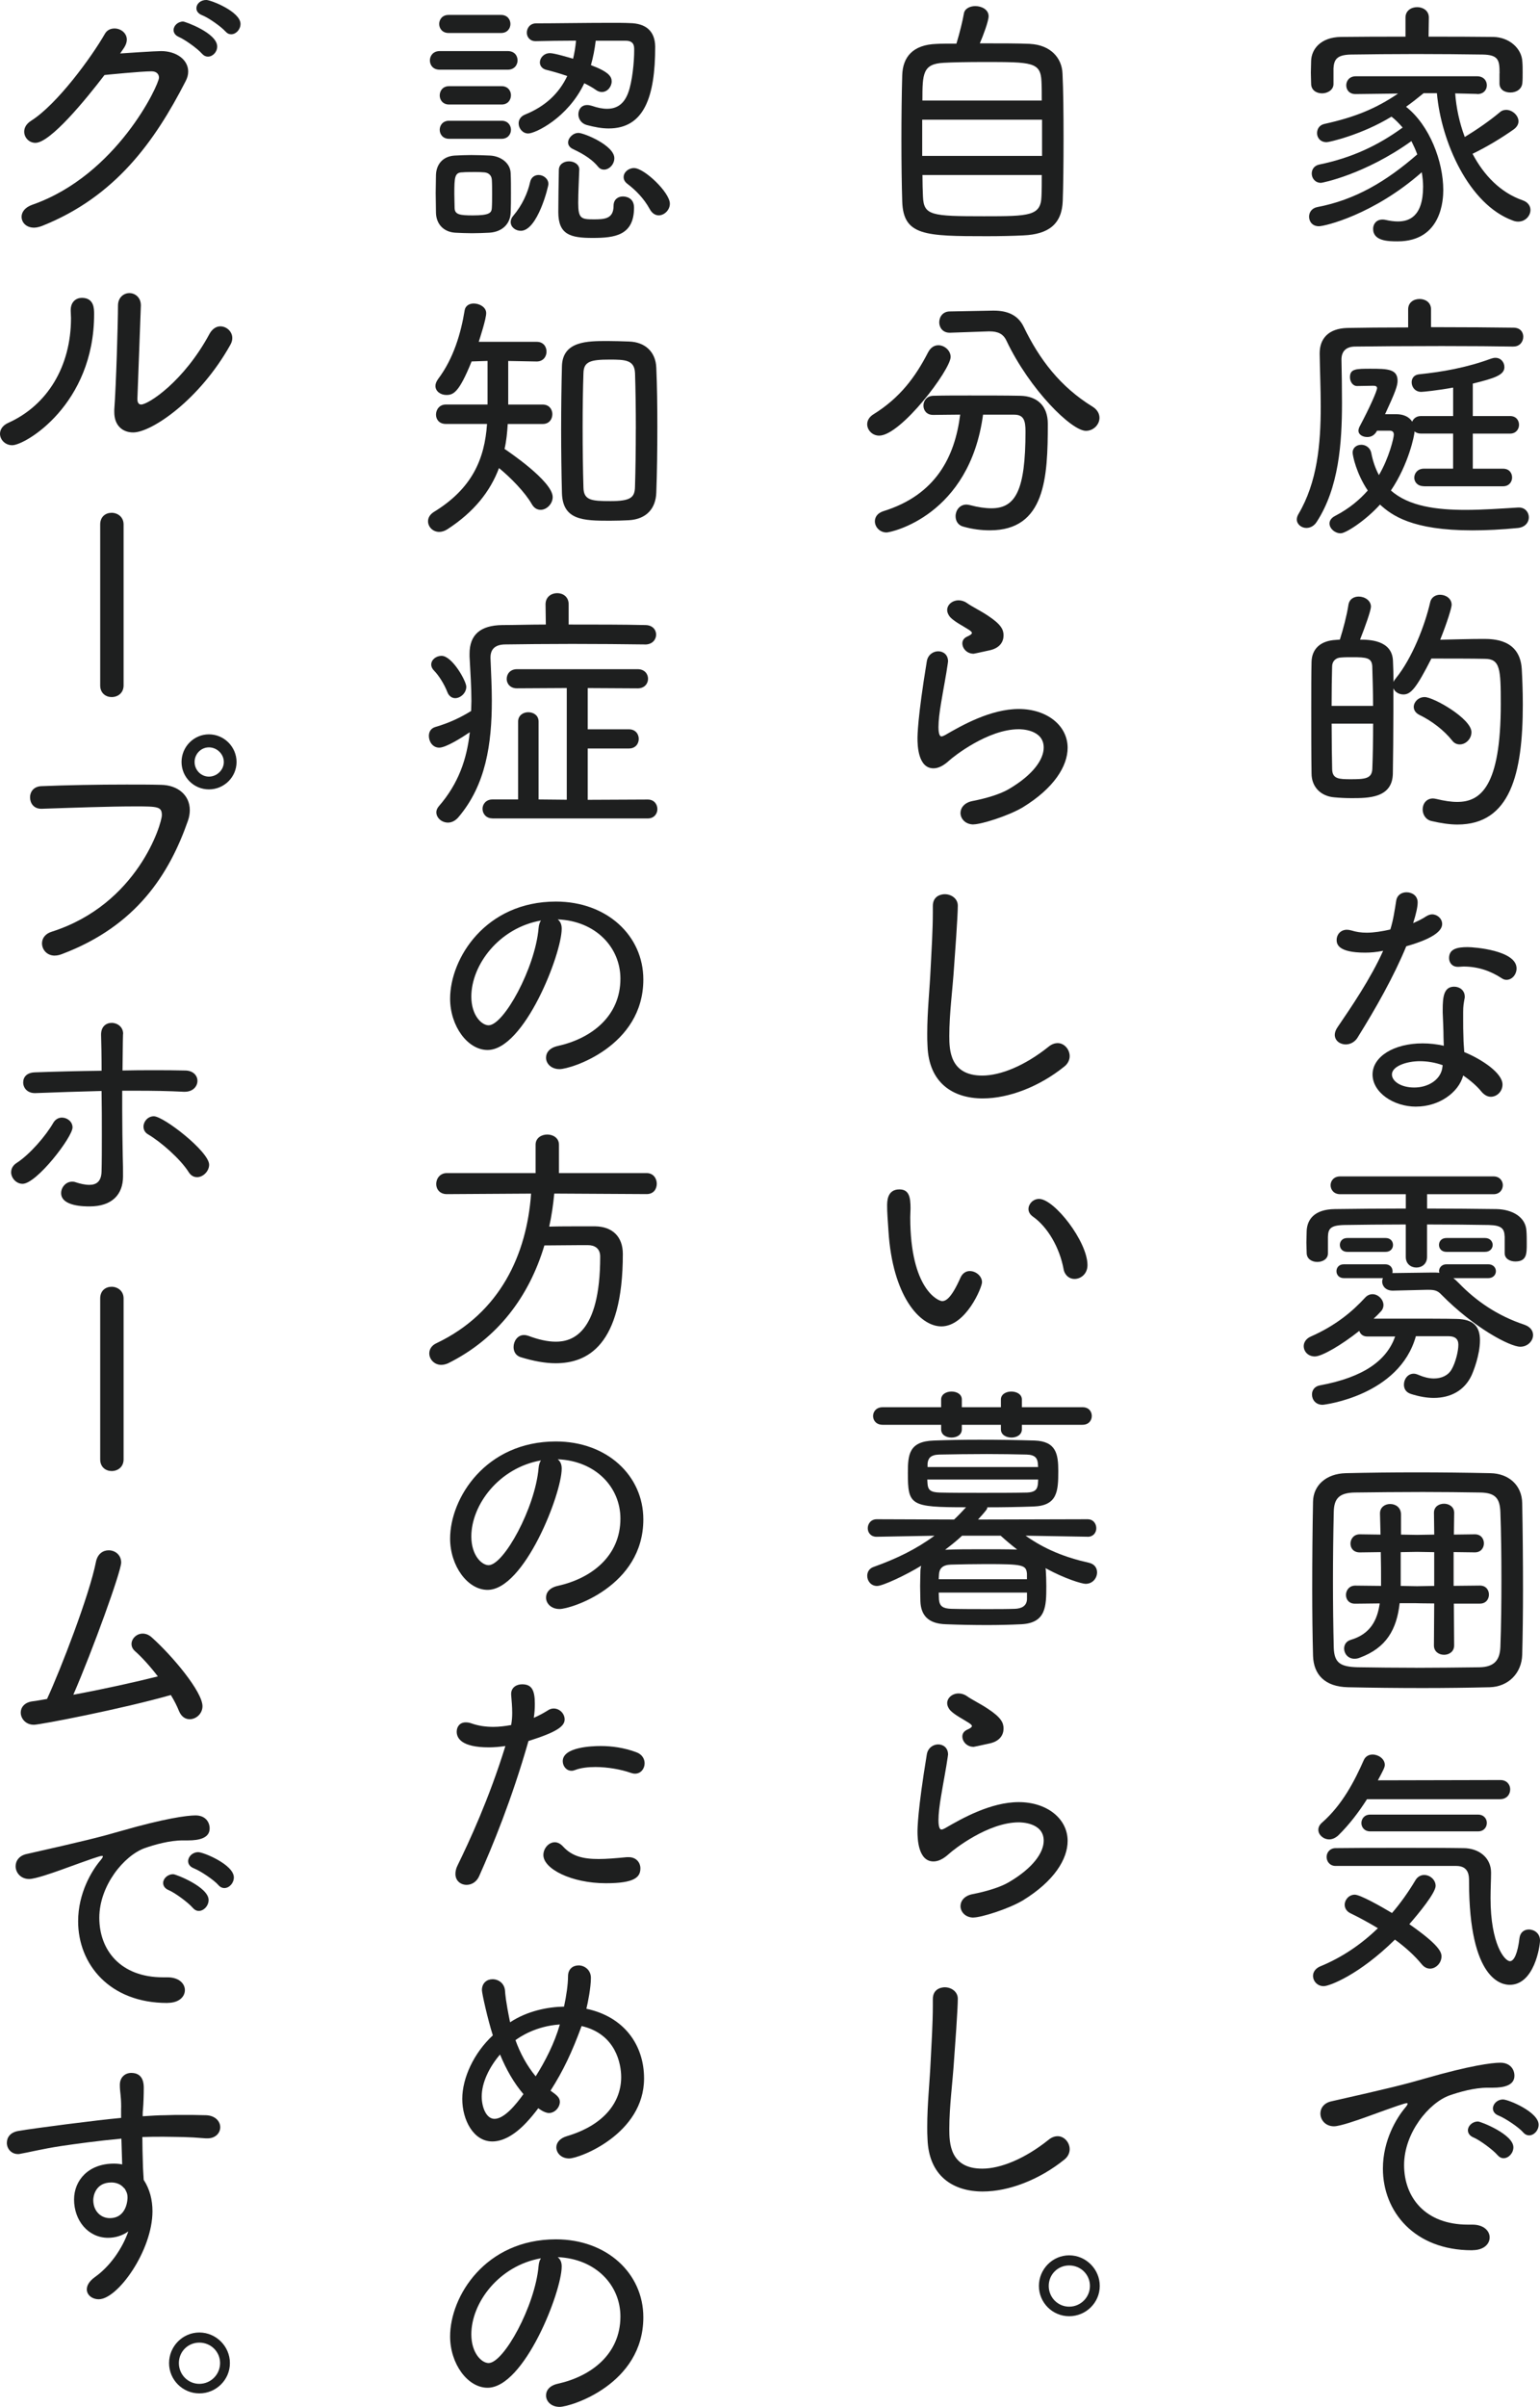 <?xml version="1.0" encoding="UTF-8"?><svg id="_レイヤー_2" xmlns="http://www.w3.org/2000/svg" width="134.9mm" height="210.71mm" viewBox="0 0 382.41 597.3"><defs><style>.cls-1{fill:#1e1f1f;}</style></defs><g id="_レイヤー_1-2"><path class="cls-1" d="m366.76,23.3l-5.41-.13c.26,3.56,1.06,7.33,2.38,10.82,3.04-1.85,6.2-4.03,8.78-6.2.46-.4.99-.53,1.52-.53,1.52,0,3.04,1.39,3.04,2.84,0,.73-.4,1.45-1.25,2.05-3.1,2.18-6.73,4.36-10.16,6.01,2.77,5.28,6.93,9.64,12.47,11.55,1.32.46,1.91,1.45,1.91,2.38,0,1.45-1.25,2.9-3.04,2.9-.4,0-.86-.07-1.32-.26-10.96-3.96-17.82-19.6-18.87-31.61h-3.3c-1.52,1.25-2.97,2.38-4.36,3.37,5.87,4.62,9.24,13.6,9.24,20.66,0,2.11-.26,12.74-11.35,12.74-2.31,0-6.07-.07-6.07-3.1,0-1.19.79-2.31,2.31-2.31.2,0,.46,0,.73.07,1.12.26,2.18.4,3.1.4,2.64,0,6.27-1.06,6.27-8.65,0-1.12-.13-2.38-.33-3.56-12.01,10.56-24.09,13.4-25.54,13.4-1.65,0-2.44-1.19-2.44-2.38,0-1.06.66-2.11,2.05-2.38,9.37-1.78,17.09-6.34,24.81-13.07-.4-1.12-.92-2.24-1.45-3.3-11.61,8.31-22.17,10.36-22.44,10.36-1.52,0-2.31-1.19-2.31-2.31,0-.99.59-1.98,1.91-2.24,7.99-1.65,14.52-4.69,20.66-9.17-.86-.99-1.72-1.91-2.77-2.71-7.33,4.49-15.44,6.34-16.1,6.34-1.58,0-2.38-1.12-2.38-2.24,0-1.06.59-2.05,1.91-2.31,7.46-1.65,12.67-3.76,18.21-7.52l-10.49.13h-.07c-1.58,0-2.31-1.06-2.31-2.18s.79-2.24,2.38-2.24h30.09c1.65,0,2.44,1.12,2.44,2.24s-.79,2.18-2.38,2.18h-.07Zm5.61-5.08c0-3.23-.2-4.62-4.22-4.69-4.82-.07-10.69-.13-16.56-.13s-11.55.07-16.1.13c-3.5.07-4.22,1.19-4.36,3.43v3.89c0,1.45-1.45,2.31-2.84,2.31s-2.71-.79-2.71-2.38c0-.79-.07-1.72-.07-2.71s.07-1.98.07-2.97c.07-2.84,2.31-5.87,7.39-5.94,5.21-.07,10.62-.07,16.04-.07v-4.75c0-1.72,1.45-2.57,2.9-2.57s2.9.86,2.9,2.57l-.07,4.75c5.48,0,10.82,0,16.1.07,3.83.07,7.06,2.77,7.19,6.2.07.79.07,1.72.07,2.64s0,1.85-.07,2.57c-.13,1.58-1.52,2.38-2.97,2.38s-2.71-.73-2.71-2.24v-2.51Z"/><path class="cls-1" d="m375.74,86c-3.63-.07-10.49-.13-17.69-.13-8.65,0-17.75.07-21.71.13-2.11.07-3.23,1.19-3.23,3.23.07,3.3.13,6.93.13,10.76,0,10.03-.79,21.05-6.27,29.5-.66,1.06-1.65,1.52-2.57,1.52-1.25,0-2.38-.92-2.38-2.11,0-.4.13-.86.4-1.32,4.69-7.92,5.54-17.36,5.54-26.73,0-4.42-.2-8.78-.26-13v-.2c0-3.56,2.11-6.14,6.86-6.27,3.37-.07,8.98-.13,15.11-.13v-4.49c0-1.72,1.39-2.57,2.84-2.57s2.84.86,2.84,2.57v4.42c8.12,0,16.24.07,20.46.13,1.72,0,2.44,1.12,2.44,2.24,0,1.25-.86,2.44-2.44,2.44h-.07Zm-22.17,34.65c-1.58,0-2.38-1.06-2.38-2.11,0-1.12.86-2.24,2.38-2.24h7.26v-8.71h-7.99c-.66,0-1.19-.2-1.58-.53,0,.86-1.45,8.12-5.87,14.65,4.42,3.96,11.42,4.82,18.54,4.82,4.29,0,8.78-.33,13.07-.59h.2c1.52,0,2.44,1.19,2.44,2.44,0,1.19-.86,2.44-2.71,2.64-4.03.4-7.85.59-11.35.59-14.98,0-20-3.76-22.9-6.4-3.5,3.89-8.45,7.13-9.77,7.13-1.45,0-2.77-1.19-2.77-2.44,0-.66.4-1.39,1.45-1.91,3.43-1.78,6.01-3.96,8.05-6.27-2.84-4.22-3.76-8.65-3.76-9.44,0-.99.79-1.91,2.18-1.91,1.06,0,2.18.73,2.44,1.98.4,2.11,1.06,3.96,1.91,5.54,2.51-4.22,3.7-9.24,3.7-10.03s-.46-.99-1.12-.99h-3.04c-.66,1.25-1.58,1.58-2.44,1.58-1.12,0-2.18-.59-2.18-1.58,0-.26.07-.53.2-.86,2.71-5.08,4.42-9.04,4.42-9.7,0-.46-.4-.59-.99-.59-.46,0-3.56.07-3.96.07-1.12,0-1.78-1.12-1.78-2.18,0-2.11,1.52-2.11,5.15-2.11,4.16,0,6.67.07,6.67,2.97,0,1.25-.53,2.77-3.1,8.31h2.77c1.72,0,3.17.59,3.96,1.85.33-.79,1.06-1.39,2.18-1.39h7.99v-7.06c-4.03.73-7.46,1.06-7.92,1.06-1.52,0-2.38-1.19-2.38-2.38,0-.99.59-1.85,1.85-1.98,5.74-.59,11.81-1.65,17.88-3.89.4-.13.73-.2,1.06-.2,1.39,0,2.24,1.12,2.24,2.31,0,1.98-2.51,2.77-7.85,4.09v8.05h9.24c1.52,0,2.24,1.06,2.24,2.18,0,1.06-.73,2.18-2.24,2.18h-9.24v8.71h7.52c1.52,0,2.24,1.06,2.24,2.18,0,1.06-.73,2.18-2.24,2.18h-19.67Z"/><path class="cls-1" d="m332.71,158.73c.86-2.71,1.72-6.01,2.11-8.51.2-1.58,1.39-2.18,2.57-2.18,1.52,0,3.04.99,3.04,2.51,0,.92-1.45,5.02-2.71,8.18,2.05,0,8.05,0,8.18,5.35.07,1.58.13,3.3.13,5.15.13-.33.33-.59.59-.92,4.03-4.95,7.19-13.07,8.51-18.81.26-1.32,1.39-1.91,2.44-1.91,1.45,0,2.9.92,2.9,2.51,0,.66-1.06,4.22-2.84,8.65,3.04-.07,7.52-.2,10.62-.2,2.51,0,9.17,0,9.63,7.46.13,2.31.26,5.41.26,8.84,0,17.16-3.1,29.76-16.23,29.76-1.98,0-4.09-.33-6.4-.86-1.52-.33-2.24-1.65-2.24-2.9,0-1.39.92-2.71,2.57-2.71.26,0,.53.07.86.13,1.91.46,3.63.73,5.15.73,5.74,0,10.82-3.7,10.82-24.29,0-8.65-.13-11.22-3.96-11.22-2.97-.07-9.44-.07-13.27-.07-3.7,7.26-5.08,8.91-6.93,8.91-1.12,0-2.11-.59-2.51-1.52v5.94c0,5.48-.07,11.02-.13,15.24-.13,6.07-6.07,6.07-10.3,6.07-1.45,0-2.84-.07-4.22-.2-3.3-.26-5.67-2.51-5.67-5.94-.07-4.62-.07-10.69-.07-16.43,0-4.22,0-8.18.07-11.22.07-3.17,2.11-5.28,6.07-5.48l.92-.07Zm8.25,16.43c0-3.63-.13-7.13-.2-9.83-.13-2.11-1.45-2.24-4.95-2.24-.99,0-1.98,0-2.71.07-1.39,0-2.31.92-2.31,2.24-.07,2.44-.13,6.01-.13,9.77h10.29Zm-10.29,4.42c0,4.29.07,8.45.13,11.35.07,2.38,1.72,2.44,4.62,2.44,3.5,0,5.21-.13,5.35-2.51.13-3.17.2-7.19.2-11.29h-10.29Zm29.9,4.16c-1.98-2.51-5.08-4.88-8.12-6.34-.92-.46-1.39-1.19-1.39-1.98,0-1.19,1.12-2.44,2.71-2.44,2.18,0,11.62,5.35,11.62,8.71,0,1.65-1.39,3.04-2.9,3.04-.66,0-1.39-.26-1.91-.99Z"/><path class="cls-1" d="m337.13,257.46c-.73,1.19-1.91,1.72-2.97,1.72-1.39,0-2.71-.92-2.71-2.38,0-.53.2-1.19.66-1.85,3.37-4.95,8.25-12.08,11.35-19.01-1.58.33-3.04.46-4.49.46-6.8,0-7.06-2.18-7.06-3.17,0-1.25.92-2.51,2.57-2.51.33,0,.73.07,1.19.2,1.06.33,2.31.53,3.7.53,1.78,0,3.83-.33,5.87-.79.73-2.31,1.06-4.62,1.45-7.06.2-1.52,1.39-2.18,2.57-2.18,1.39,0,2.77.86,2.77,2.51,0,1.12-.4,2.9-1.12,5.15,1.19-.53,2.31-1.06,3.17-1.65.53-.33,1.06-.53,1.52-.53,1.32,0,2.51,1.06,2.51,2.38,0,1.19-.99,3.3-8.91,5.54-3.1,7.52-7.59,15.44-12.08,22.64Zm14.52,17.16c-5.68,0-10.82-3.56-10.82-7.98s5.28-7.72,12.41-7.72c1.78,0,3.56.2,5.28.59,0-.59-.07-1.32-.07-2.05,0-1.98-.13-4.22-.2-6.2v-.73c0-3.1.26-5.68,2.84-5.68,1.32,0,2.64.86,2.64,2.51,0,.13,0,.33-.07.53-.2,1.12-.33,1.78-.33,3.23v1.78c0,1.45,0,3.1.07,4.62,0,1.06.13,2.31.2,3.56,4.36,1.78,9.5,5.21,9.5,8.05,0,1.72-1.39,3.04-2.9,3.04-.79,0-1.58-.4-2.31-1.25-1.12-1.39-2.71-2.77-4.55-4.03-1.19,4.36-6.14,7.72-11.68,7.72Zm.92-11.28c-3.3,0-6.93,1.25-6.93,3.3,0,1.65,2.18,3.23,5.54,3.23s6.33-1.78,6.93-4.62l.13-.92c-1.85-.66-3.76-.99-5.68-.99Zm20.33-20.59c-2.84-1.85-5.94-2.9-9.5-2.9-.4,0-.79.07-1.19.07h-.2c-1.45,0-2.18-1.06-2.18-2.18,0-2.31,2.11-2.71,4.62-2.71,1.58,0,12.14.79,12.14,5.28,0,1.52-1.12,2.84-2.51,2.84-.4,0-.79-.13-1.19-.4Z"/><path class="cls-1" d="m351.59,331.58c-4.09,14.72-22.7,17.03-23.16,17.03-1.72,0-2.64-1.25-2.64-2.57,0-.99.59-1.98,1.91-2.24,11.15-2.05,16.7-6.34,18.74-12.14h-6.93c-1.06,0-1.72-.59-1.98-1.39-4.49,3.56-9.3,6.34-11.02,6.34s-2.77-1.25-2.77-2.57c0-.86.53-1.85,1.78-2.38,6.27-2.77,10.36-6.27,13.46-9.64.53-.59,1.19-.86,1.85-.86,1.39,0,2.71,1.32,2.71,2.71,0,.53-.2,1.12-.66,1.58-.53.59-1.12,1.19-1.78,1.78h5.94c5.68,0,12.54,0,14.65.07,4.09.07,5.81,1.78,5.81,5.28,0,3.7-1.65,7.79-2.11,8.78-1.72,3.63-5.08,5.54-9.37,5.54-1.72,0-3.63-.33-5.68-.99-1.25-.4-1.72-1.32-1.72-2.31,0-1.32.92-2.71,2.44-2.71.4,0,.79.13,1.25.33,1.25.53,2.51.86,3.76.86,1.85,0,3.56-.73,4.42-2.31.92-1.58,1.65-4.42,1.65-6.07,0-1.45-.86-2.11-2.44-2.11h-8.12Zm22.04-24.75c-.07-1.91-.73-2.77-3.96-2.84-4.09-.07-9.64-.13-15.31-.13v8.05c0,1.78-1.32,2.64-2.64,2.64s-2.64-.86-2.64-2.64v-8.05c-5.81,0-11.42.07-15.24.13-3.56.07-4.03.99-4.09,2.97v4.09c0,1.39-1.32,2.11-2.64,2.11s-2.64-.73-2.64-2.24c0-.79-.07-1.65-.07-2.57s.07-1.91.07-2.9c.13-2.84,1.91-5.35,7-5.41,5.21-.07,11.35-.13,17.62-.13v-3.56h-16.3c-1.58,0-2.38-1.12-2.38-2.24,0-1.06.79-2.18,2.38-2.18h38.08c1.52,0,2.31,1.12,2.31,2.18,0,1.12-.79,2.24-2.31,2.24h-16.5v3.56c6.07,0,12.08.07,17.22.13,3.76.07,7.33,1.85,7.46,5.54.07.86.07,1.98.07,3.1,0,2.44,0,4.36-2.84,4.36-1.32,0-2.64-.66-2.64-2.05v-4.16Zm-12.74,10.36c.46.33.92.79,1.39,1.25,4.22,4.36,9.5,8.05,16.23,10.29,1.52.53,2.18,1.52,2.18,2.57,0,1.45-1.32,2.9-3.17,2.9-2.57,0-11.48-4.69-19.6-12.93-.86-.92-1.58-1.19-3.1-1.19h-.59l-8.31.2h-.13c-1.65,0-2.57-1.12-2.57-2.24,0-.26.07-.59.2-.86h-9.7c-1.25,0-1.85-.86-1.85-1.72s.59-1.72,1.85-1.72h10.23c1.25,0,1.85.86,1.85,1.72,0,.13,0,.33-.07.46h.13l9.77-.13c.66,0,1.25,0,1.78.07,0-.13-.07-.26-.07-.4,0-.86.66-1.72,1.85-1.72h10.36c1.25,0,1.91.86,1.91,1.72s-.66,1.72-1.91,1.72h-8.65Zm-26.33-6.53c-1.25,0-1.85-.86-1.85-1.72s.59-1.72,1.85-1.72h9.5c1.25,0,1.85.86,1.85,1.72s-.59,1.72-1.85,1.72h-9.5Zm24.62,0c-1.25,0-1.85-.86-1.85-1.72s.59-1.72,1.85-1.72h9.57c1.25,0,1.91.86,1.91,1.72s-.66,1.72-1.91,1.72h-9.57Z"/><path class="cls-1" d="m369.93,418.7c-5.41.13-11.02.2-16.63.2-6.27,0-12.6-.07-18.61-.2-5.67-.13-8.51-3.1-8.64-7.85-.13-4.88-.2-10.56-.2-16.43,0-7.46.07-15.18.2-21.78.07-4.03,3.23-6.93,8.12-7.06,5.67-.13,11.61-.2,17.62-.2s12.14.07,18.28.2c4.49.07,7.85,2.9,7.92,7.46.13,6.73.2,14.25.2,21.51,0,5.68-.07,11.22-.2,16.1-.13,4.55-3.43,7.92-8.05,8.05Zm-18.28-4.82c5.08,0,10.36-.07,15.71-.13,3.83-.07,5.08-1.91,5.21-5.02.2-5.28.26-11.09.26-16.83s-.07-11.55-.26-16.7c-.13-3.37-1.25-4.75-4.95-4.82-4.49-.07-9.44-.13-14.32-.13-5.94,0-11.88.07-16.89.13-3.96.07-5.15,1.58-5.21,4.82-.13,5.35-.2,11.29-.2,17.16s.07,11.55.2,16.56c.13,3.76,1.65,4.69,5.87,4.82,4.55.07,9.44.13,14.58.13Zm9.37-15.9l.07,10.36c0,1.52-1.25,2.31-2.51,2.31s-2.51-.79-2.51-2.31l.07-10.43c-2.31,0-4.82-.07-4.82-.07h-3.76c-.73,6.53-3.3,11.09-9.9,13.53-.46.2-.92.26-1.32.26-1.65,0-2.57-1.32-2.57-2.51,0-.99.53-1.85,1.65-2.18,4.88-1.45,6.6-4.88,7.19-9.04l-6.07.07h-.07c-1.52,0-2.24-1.06-2.24-2.18s.79-2.31,2.31-2.31l6.4.07v-2.31c0-.73,0-3.3-.07-6.07l-5.21.07c-1.58,0-2.31-1.06-2.31-2.18s.79-2.31,2.31-2.31l5.15.07c-.07-2.44-.13-4.55-.13-5.15v-.13c0-1.52,1.25-2.31,2.51-2.31,1.32,0,2.64.79,2.71,2.51v5.08l3.96.07,4.29-.07-.07-5.35v-.07c0-1.52,1.25-2.24,2.51-2.24s2.51.79,2.51,2.24v.07l-.07,5.35,5.21-.07c1.52,0,2.24,1.12,2.24,2.24s-.73,2.24-2.24,2.24l-5.28-.07v8.38l6.53-.07c1.52,0,2.24,1.12,2.24,2.24s-.73,2.24-2.24,2.24h-6.47Zm-4.88-12.8l-4.29-.07-4.03.07v8.38l4.03.07,4.29-.07v-8.38Z"/><path class="cls-1" d="m328.69,492.88c-1.58,0-2.64-1.25-2.64-2.57,0-.86.53-1.78,1.72-2.31,5.48-2.24,10.23-5.48,14.39-9.5-2.31-1.39-4.62-2.64-6.8-3.7-.99-.46-1.45-1.32-1.45-2.11,0-1.25,1.06-2.51,2.51-2.51,1.32,0,6.4,2.84,9.24,4.55,2.11-2.44,4.03-5.15,5.81-8.12.53-.92,1.39-1.32,2.18-1.32,1.45,0,2.84,1.19,2.84,2.71,0,1.72-4.16,6.8-6.53,9.5,7.39,5.15,7.99,6.93,7.99,7.99,0,1.65-1.39,3.04-2.84,3.04-.73,0-1.45-.33-2.05-1.06-1.72-2.11-4.03-4.22-6.67-6.14-8.84,8.71-16.24,11.55-17.69,11.55Zm10.76-46.39c-1.98,3.1-4.36,6.27-7.13,8.98-.73.66-1.52.99-2.24.99-1.45,0-2.71-1.12-2.71-2.38,0-.59.26-1.25.99-1.85,4.95-4.36,7.99-10.23,10.29-15.44.4-.92,1.25-1.39,2.18-1.39,1.45,0,3.04,1.06,3.04,2.57,0,.59-.33,1.25-1.72,3.83l30.42-.07c1.65,0,2.44,1.19,2.44,2.31,0,1.25-.86,2.44-2.51,2.44h-33.06Zm-7.79,16.56c-1.45,0-2.24-1.12-2.24-2.24,0-1.06.79-2.18,2.24-2.18,5.28-.07,10.82-.07,16.3-.07s10.76,0,15.44.07c3.76,0,6.86,2.31,6.86,6.07,0,1.72-.13,3.89-.13,6.34,0,11.42,3.5,15.64,4.82,15.64.99,0,1.91-1.85,2.38-5.81.2-1.39,1.19-2.05,2.31-2.05,1.39,0,2.77.99,2.77,2.71,0,1.52-1.45,11.02-7.52,11.02-1.78,0-10.1-.92-10.1-25.67,0-1.32,0-3.83-3.17-3.83h-29.96Zm8.58-8.58c-1.45,0-2.18-1.06-2.18-2.05,0-1.06.73-2.11,2.18-2.11h26.79c1.45,0,2.18,1.06,2.18,2.05,0,1.06-.73,2.11-2.18,2.11h-26.79Z"/><path class="cls-1" d="m365.64,558.42h-.13c-14.32,0-22.11-9.63-22.11-20.26,0-7.06,3.43-12.6,5.48-15.05.46-.53.66-.86.66-1.06,0-.07-.07-.13-.2-.13-.53,0-2.24.59-10.43,3.56-1.65.59-6.14,2.18-7.66,2.18-2.11,0-3.37-1.58-3.37-3.17,0-1.32.86-2.64,2.77-3.04,14.32-3.23,18.28-4.22,23.3-5.68,11.02-3.17,16.5-3.89,18.61-3.89,2.44,0,3.5,1.65,3.5,3.23,0,2.38-2.57,2.97-5.35,2.97h-1.32c-3.3,0-7,1.06-9.44,1.91-5.15,1.85-11.29,9.31-11.29,17.29s5.21,14.78,15.84,14.78h1.12c2.84,0,4.29,1.58,4.29,3.17s-1.39,3.17-4.29,3.17Zm6.2-23.63c-1.06-1.25-4.36-3.7-5.94-4.36-.99-.4-1.39-1.12-1.39-1.78,0-1.06,1.06-2.18,2.51-2.18.66,0,8.78,3.17,8.78,6.4,0,1.45-1.19,2.71-2.44,2.71-.53,0-1.06-.26-1.52-.79Zm6.4-5.61c-1.06-1.25-4.42-3.5-6.07-4.16-1.06-.4-1.45-1.12-1.45-1.78,0-1.12,1.06-2.24,2.51-2.24,1.32,0,8.84,3.1,8.84,6.27,0,1.39-1.12,2.64-2.38,2.64-.46,0-.99-.2-1.45-.73Z"/><path class="cls-1" d="m255.79,10.89c5.02.26,7.92,3.43,8.05,7.39.2,3.96.26,10.03.26,16.04s-.07,11.88-.2,15.51c-.2,5.81-3.56,8.31-9.77,8.58-2.57.13-5.81.2-9.04.2-15.44,0-20.79-.13-21.05-8.65-.13-4.03-.2-9.64-.2-15.31s.07-11.55.2-15.97c.13-4.55,2.64-7.59,8.51-7.79,1.19-.07,2.9-.07,4.95-.07.79-2.57,1.58-5.81,1.85-7.46.2-1.25,1.52-1.85,2.84-1.85,1.58,0,3.3.86,3.3,2.51,0,1.19-1.32,4.75-2.18,6.73,4.82,0,9.77,0,12.47.13Zm2.97,18.81h-29.76v8.98h29.76v-8.98Zm-.07-4.75c0-1.78,0-3.37-.07-4.69-.2-4.88-2.31-4.88-14.32-4.88-3.96,0-7.85.07-9.97.2-5.21.26-5.28,2.71-5.28,9.37h29.63Zm-29.63,18.48c0,2.11.07,3.89.13,5.35.2,4.69,2.05,4.88,15.18,4.88,11.29,0,14.12-.07,14.25-5.02.07-1.45.07-3.23.07-5.21h-29.63Z"/><path class="cls-1" d="m215.34,105.27c0-.86.46-1.78,1.52-2.44,6.6-4.09,10.43-9.24,13.59-15.38.66-1.25,1.58-1.78,2.57-1.78,1.52,0,3.04,1.32,3.04,2.9,0,3.17-12.34,19.53-17.75,19.53-1.72,0-2.97-1.39-2.97-2.84Zm28.77-2.38c-3.37,25.08-22.83,29.24-23.96,29.24-1.72,0-2.9-1.39-2.9-2.77,0-1.06.66-2.05,2.11-2.51,13-4.03,17.75-13.46,19.07-23.96-2.44,0-4.62.07-6.67.07h-.07c-1.58,0-2.38-1.12-2.38-2.31s.79-2.38,2.44-2.44c2.77-.07,5.81-.07,8.97-.07,4.36,0,8.84,0,12.61.07,4.29.07,6.86,2.57,6.86,6.93,0,13.33-.59,26.46-14.39,26.46-2.05,0-4.29-.26-6.6-.92-1.32-.33-1.91-1.45-1.91-2.57,0-1.45.99-2.9,2.71-2.9.26,0,.53.07.86.13,1.98.53,3.76.79,5.34.79,6.01,0,8.45-4.49,8.45-19.07,0-2.77-.46-4.16-2.84-4.16h-7.72Zm-8.18-20.33h-.13c-1.72,0-2.57-1.32-2.57-2.57,0-1.32.86-2.71,2.64-2.71l10.62-.2h.33c3.17,0,5.94.99,7.39,4.03,3.89,8.05,9.04,14.85,17.09,19.8,1.19.73,1.72,1.78,1.72,2.77,0,1.65-1.45,3.23-3.37,3.23-3.56,0-13.92-10.16-19.73-22.37-.79-1.72-2.18-2.31-4.16-2.31h-.33l-9.5.33Z"/><path class="cls-1" d="m241.74,204.59c-2.05,0-3.23-1.45-3.23-2.84,0-1.25.92-2.57,2.97-2.97,3.43-.66,6.93-1.72,9.04-2.97,6.07-3.56,8.65-7.39,8.65-10.3,0-4.55-5.74-4.55-6.2-4.55-7.66,0-16.23,6.8-17.29,7.79-1.52,1.39-2.77,1.91-3.89,1.91-3.83,0-3.96-5.74-3.96-7.39,0-.59,0-5.15,2.31-19.14.26-1.65,1.58-2.51,2.84-2.51s2.44.86,2.44,2.51c0,.13-.07.33-.07.53-.4,2.84-1.12,6.47-1.65,9.7-.4,2.31-.66,4.49-.66,6.07,0,.73.07,2.31.73,2.31.26,0,.53-.13.92-.33,4.09-2.38,11.29-6.47,18.28-6.47s12.14,4.09,12.14,9.63c0,4.49-3.3,9.97-11.15,14.78-3.7,2.18-10.36,4.22-12.21,4.22Zm0-42.37c-1.65,0-2.77-1.32-2.77-2.57,0-.66.33-1.25,1.12-1.65.79-.33,1.25-.66,1.25-.92s-.26-.46-.73-.79c-1.32-.86-3.56-1.98-4.62-3.1-.53-.59-.79-1.25-.79-1.78,0-1.39,1.32-2.44,2.84-2.44.66,0,1.39.2,2.05.66,1.19.86,3.37,1.91,5.15,3.1,3.43,2.24,3.96,3.56,3.96,4.95,0,1.52-.86,3.23-3.76,3.76q-3.56.79-3.7.79Z"/><path class="cls-1" d="m244.05,272.58c-7.46,0-13.4-3.89-13.73-13-.07-1.06-.07-2.05-.07-3.04,0-5.61.59-10.62.86-16.56.2-3.83.53-9.37.53-13.46v-1.58c-.07-3.04,2.77-3.04,2.97-3.04,1.58,0,3.23,1.06,3.23,2.84,0,2.57-.73,12.54-.92,15.05-.4,6.2-1.19,11.62-1.19,17.29,0,3.43.13,9.83,8.18,9.83,4.55,0,10.56-2.44,16.43-7.13.79-.66,1.58-.92,2.31-.92,1.65,0,2.97,1.58,2.97,3.23,0,.86-.4,1.85-1.32,2.57-6.14,4.95-13.73,7.92-20.26,7.92Z"/><path class="cls-1" d="m220.62,305.45c-.2-3.17-.33-4.49-.33-6.2,0-1.12,0-4.09,3.04-4.09,2.38,0,2.77,1.85,2.77,4.69,0,.79-.07,1.39-.07,2.24,0,17.88,7,20.79,7.92,20.79.86,0,2.24-.59,4.55-5.81.53-1.19,1.45-1.65,2.31-1.65,1.52,0,3.04,1.25,3.04,2.77,0,1.32-4.03,10.96-10.1,10.96-5.41,0-12.14-7.66-13.13-23.69Zm43.49,9.5c-.99-5.35-3.96-10.49-7.66-13.07-.73-.53-1.06-1.19-1.06-1.85,0-1.25,1.12-2.51,2.64-2.51,3.76,0,12.01,10.56,12.01,16.43,0,2.18-1.65,3.43-3.23,3.43-1.19,0-2.38-.79-2.71-2.44Z"/><path class="cls-1" d="m270.05,381.35l-15.38-.26c4.75,3.37,9.83,5.41,15.77,6.73,1.39.33,1.98,1.32,1.98,2.38,0,1.39-1.06,2.84-2.84,2.84-.92,0-5.15-1.25-9.96-3.89,0,.13.07.33.07.53.07.99.13,2.44.13,3.89,0,5.08-.07,9.17-6.2,9.5-2.77.13-5.61.2-8.45.2-3.56,0-7.06-.07-10.29-.2-4.55-.13-6.2-2.38-6.33-5.68,0-1.06-.07-2.44-.07-3.76s.07-2.64.07-3.56c0-.53.07-1.06.2-1.52-3.89,2.38-9.57,5.02-10.96,5.02-1.52,0-2.44-1.25-2.44-2.51,0-.92.46-1.85,1.65-2.24,5.54-1.98,10.49-4.36,15.05-7.72l-14.32.26h-.07c-1.45,0-2.18-1.06-2.18-2.11,0-1.12.79-2.24,2.24-2.24l19.2.07c.99-.92,1.98-1.98,2.97-3.04-13.86,0-14.45-.46-14.45-8.51,0-4.55.26-7.85,6.47-8.05,3.23-.13,7.19-.2,11.35-.2,4.69,0,9.57.07,13.66.2,5.35.2,5.87,3.37,5.87,7.59,0,4.95-.2,8.58-6.14,8.78-3.5.13-7.52.2-11.48.2,0,.2-.07.4-.2.59-.66.86-1.39,1.65-2.11,2.44h.86l26.33-.07c1.45,0,2.18,1.12,2.18,2.24,0,1.06-.73,2.11-2.11,2.11h-.07Zm-16.3-27.78v1.12c0,1.39-1.32,2.05-2.57,2.05-1.32,0-2.64-.66-2.64-2.05v-1.12h-9.7v1.12c0,1.39-1.25,2.05-2.57,2.05s-2.57-.66-2.57-2.05v-1.12h-14.52c-1.58,0-2.38-1.06-2.38-2.18,0-1.06.79-2.18,2.38-2.18h14.52v-1.91c0-1.32,1.32-1.98,2.57-1.98,1.32,0,2.57.66,2.57,1.98v1.91h9.7v-1.91c0-1.32,1.32-1.98,2.57-1.98,1.32,0,2.64.66,2.64,1.98v1.91h15.05c1.58,0,2.31,1.06,2.31,2.18,0,1.06-.73,2.18-2.31,2.18h-15.05Zm-23.49,13.59c0,.4.07.79.07,1.12.13,1.45.73,2.05,3.04,2.11,2.9.07,6.6.07,10.43.07s7.85,0,11.22-.07c1.85-.07,2.57-.66,2.71-2.11,0-.33.07-.73.07-1.12h-27.52Zm27.52-3.1c0-.33-.07-.73-.07-.99-.13-1.19-.66-2.05-2.77-2.11-2.97-.07-6.47-.13-9.9-.13-4.29,0-8.51.07-11.81.13-2.24.07-2.77.99-2.9,2.24v.86h27.45Zm-2.77,26.46c-.2-2.18-.99-2.38-10.16-2.38-3.1,0-6.27.07-8.71.13-2.11.07-2.9.99-2.97,2.44,0,.33-.07.73-.07,1.19h21.91v-1.39Zm0,4.69h-21.91c0,.66.07,1.25.07,1.72.13,1.72,1.06,2.24,3.04,2.31,2.71.07,5.94.07,9.17.07,2.31,0,4.62,0,6.67-.07,1.58-.07,2.9-.66,2.97-2.38v-1.65Zm-16.1-14.12c-1.32,1.25-2.77,2.38-4.22,3.5,2.57-.13,5.94-.13,9.44-.13,2.84,0,5.81,0,8.45.07-1.45-1.12-2.77-2.24-4.09-3.43h-9.57Z"/><path class="cls-1" d="m241.74,475.86c-2.05,0-3.23-1.45-3.23-2.84,0-1.25.92-2.57,2.97-2.97,3.43-.66,6.93-1.72,9.04-2.97,6.07-3.56,8.65-7.39,8.65-10.3,0-4.55-5.74-4.55-6.2-4.55-7.66,0-16.23,6.8-17.29,7.79-1.52,1.39-2.77,1.91-3.89,1.91-3.83,0-3.96-5.74-3.96-7.39,0-.59,0-5.15,2.31-19.14.26-1.65,1.58-2.51,2.84-2.51s2.44.86,2.44,2.51c0,.13-.07.33-.07.53-.4,2.84-1.12,6.47-1.65,9.7-.4,2.31-.66,4.49-.66,6.07,0,.73.07,2.31.73,2.31.26,0,.53-.13.92-.33,4.09-2.38,11.29-6.47,18.28-6.47s12.14,4.09,12.14,9.63c0,4.49-3.3,9.97-11.15,14.78-3.7,2.18-10.36,4.22-12.21,4.22Zm0-42.37c-1.65,0-2.77-1.32-2.77-2.57,0-.66.33-1.25,1.12-1.65.79-.33,1.25-.66,1.25-.92s-.26-.46-.73-.79c-1.32-.86-3.56-1.98-4.62-3.1-.53-.59-.79-1.25-.79-1.78,0-1.39,1.32-2.44,2.84-2.44.66,0,1.39.2,2.05.66,1.19.86,3.37,1.91,5.15,3.1,3.43,2.24,3.96,3.56,3.96,4.95,0,1.52-.86,3.23-3.76,3.76q-3.56.79-3.7.79Z"/><path class="cls-1" d="m244.05,543.84c-7.46,0-13.4-3.89-13.73-13-.07-1.06-.07-2.05-.07-3.04,0-5.61.59-10.62.86-16.56.2-3.83.53-9.37.53-13.46v-1.58c-.07-3.04,2.77-3.04,2.97-3.04,1.58,0,3.23,1.06,3.23,2.84,0,2.57-.73,12.54-.92,15.05-.4,6.2-1.19,11.62-1.19,17.29,0,3.43.13,9.83,8.18,9.83,4.55,0,10.56-2.44,16.43-7.13.79-.66,1.58-.92,2.31-.92,1.65,0,2.97,1.58,2.97,3.23,0,.86-.4,1.85-1.32,2.57-6.14,4.95-13.73,7.92-20.26,7.92Z"/><path class="cls-1" d="m265.5,574.79c-4.16,0-7.52-3.37-7.52-7.52s3.37-7.59,7.52-7.59,7.59,3.43,7.59,7.59-3.43,7.52-7.59,7.52Zm0-12.6c-2.84,0-5.08,2.24-5.08,5.08s2.24,5.15,5.08,5.15,5.15-2.31,5.15-5.15-2.31-5.08-5.15-5.08Z"/><path class="cls-1" d="m109.19,17.29c-1.65,0-2.44-1.12-2.44-2.31,0-1.12.79-2.31,2.44-2.31h16.89c1.65,0,2.44,1.12,2.44,2.31,0,1.12-.79,2.31-2.44,2.31h-16.89Zm12.34,40.45c-1.39.07-2.84.13-4.36.13s-2.84-.07-4.16-.13c-2.9-.2-4.69-2.18-4.75-4.95,0-1.72-.07-3.3-.07-4.88s.07-3.04.07-4.49c.07-2.51,1.58-4.62,4.62-4.82,1.45-.07,2.84-.13,4.16-.13,1.58,0,3.1.07,4.69.13,2.51.13,5.02,1.78,5.08,4.42.07,1.52.07,3.23.07,4.95s0,3.3-.07,4.75c-.07,2.77-2.04,4.82-5.28,5.02Zm-10.16-49.56c-1.52,0-2.31-1.12-2.31-2.24s.79-2.24,2.31-2.24h13.07c1.52,0,2.31,1.12,2.31,2.24s-.79,2.24-2.31,2.24h-13.07Zm.13,17.75c-1.52,0-2.31-1.12-2.31-2.24,0-1.19.79-2.31,2.31-2.31h13.07c1.52,0,2.31,1.12,2.31,2.24,0,1.19-.79,2.31-2.31,2.31h-13.07Zm0,8.51c-1.52,0-2.31-1.12-2.31-2.24s.79-2.24,2.31-2.24h13.07c1.52,0,2.31,1.12,2.31,2.24s-.79,2.24-2.31,2.24h-13.07Zm5.81,8.25c-.86,0-1.72,0-2.44.07-1.98,0-2.05,1.19-2.05,5.41,0,1.25.07,2.51.07,3.5.07,1.58,1.32,1.78,4.55,1.78,4.16,0,4.62-.66,4.69-1.85.07-.99.07-2.24.07-3.5s0-2.57-.07-3.5c-.07-1.19-.92-1.85-2.18-1.85-.79-.07-1.72-.07-2.64-.07Zm9.5,12.41c0-.53.2-1.06.66-1.58,2.18-2.57,3.56-5.61,4.16-8.32.26-1.25,1.19-1.78,2.11-1.78,1.19,0,2.44.92,2.44,2.24,0,.66-2.71,11.61-6.86,11.61-1.32,0-2.51-.92-2.51-2.18Zm21.12-45.01c-.26,2.18-.66,4.16-1.19,6.07,4.42,1.65,5.15,2.84,5.15,4.03,0,1.32-1.06,2.64-2.44,2.64-.4,0-.92-.13-1.39-.46-.92-.66-1.91-1.19-2.97-1.72-4.09,8.65-12.21,12.47-13.92,12.47-1.39,0-2.38-1.25-2.38-2.51,0-.86.46-1.72,1.58-2.18,5.08-2.05,8.45-5.28,10.49-9.57-1.72-.59-3.5-1.12-5.15-1.52-1.12-.26-1.65-1.06-1.65-1.85,0-1.12.99-2.31,2.51-2.31,1.06,0,4.62,1.06,5.74,1.39.33-1.39.59-2.9.73-4.49-3.7,0-7.33.07-9.97.13h-.07c-1.45,0-2.18-1.06-2.18-2.11,0-1.12.79-2.31,2.31-2.31,4.49,0,12.41-.13,18.28-.13,1.98,0,3.7,0,5.02.07,3.89.07,6.2,1.91,6.27,5.81,0,12.54-2.77,20.33-11.55,20.33-1.72,0-3.5-.33-5.48-.86-1.39-.4-2.05-1.58-2.05-2.64,0-1.19.73-2.31,2.18-2.31.4,0,.73.07,1.19.2,1.32.46,2.57.73,3.76.73,2.38,0,4.16-1.12,5.21-3.89,1.06-2.77,1.52-7.79,1.52-10.49v-.53c0-1.45-.79-1.98-2.11-1.98h-7.46Zm-4.09,32.07c-.07,2.18-.26,5.61-.26,8.18,0,3.89.73,4.09,3.83,4.09,2.64,0,4.95-.07,4.95-3.37,0-1.58,1.12-2.31,2.31-2.31.59,0,2.77.2,2.77,2.77,0,6.93-4.82,7.52-10.29,7.52s-8.51-.79-8.51-6.4c0-2.44.07-7.52.13-10.43,0-1.45,1.25-2.18,2.51-2.18s2.57.73,2.57,2.05v.07Zm4.62-.86c-1.85-2.24-4.62-3.56-6.27-4.36-.79-.4-1.12-.99-1.12-1.58,0-1.12,1.19-2.38,2.57-2.38s8.91,3.1,8.91,6.27c0,1.52-1.25,2.84-2.57,2.84-.53,0-1.06-.2-1.52-.79Zm12.87,10.56c-1.45-2.64-3.5-4.69-5.48-6.2-.73-.53-.99-1.12-.99-1.72,0-1.19,1.19-2.24,2.57-2.24,2.57,0,8.91,6.07,8.91,8.84,0,1.58-1.39,2.9-2.77,2.9-.79,0-1.65-.46-2.24-1.58Z"/><path class="cls-1" d="m126.08,105.2c-.13,2.11-.33,4.22-.79,6.2.59.4,11.95,7.99,11.95,11.94,0,1.72-1.52,3.17-2.97,3.17-.86,0-1.65-.4-2.24-1.45-1.65-2.9-5.28-6.6-8.12-8.91-2.18,5.81-6.2,10.89-12.8,15.18-.73.46-1.39.66-2.05.66-1.58,0-2.77-1.25-2.77-2.64,0-.79.4-1.65,1.45-2.31,9.5-5.81,12.61-13.13,13.2-21.84h-10.23c-1.65,0-2.44-1.12-2.44-2.31,0-1.25.86-2.51,2.44-2.51h10.36v-10.82l-3.96.13c-3.1,7.66-4.49,8.32-6.27,8.32-1.45,0-2.71-.92-2.71-2.24,0-.53.2-1.06.66-1.72,3.83-5.08,5.67-11.35,6.6-17.09.2-1.12,1.19-1.65,2.24-1.65,1.45,0,3.1.92,3.1,2.38s-1.52,6.07-1.85,7.13h14.39c1.65,0,2.44,1.19,2.44,2.44,0,1.19-.79,2.44-2.44,2.44h-.07l-7-.13v10.82h8.58c1.58,0,2.38,1.19,2.38,2.38,0,1.25-.79,2.44-2.38,2.44h-8.71Zm25.34,24.02c-6.6,0-11.68-.13-11.88-6.86-.13-5.02-.2-10.43-.2-15.77s.07-10.82.2-15.77c.2-6.2,6.34-6.2,11.35-6.2,1.78,0,3.63.07,5.35.13,3.89.13,6.6,2.51,6.73,6.53.2,4.49.26,9.5.26,14.58,0,5.61-.07,11.28-.26,16.37-.13,3.96-2.44,6.6-6.8,6.86-1.39.07-3.1.13-4.75.13Zm6.47-22.7c0-5.08-.07-10.03-.2-13.92-.13-3.3-2.44-3.37-6.34-3.37-4.82,0-6.4.53-6.47,3.37-.13,3.83-.2,8.51-.2,13.33,0,5.28.07,10.76.2,15.05.07,3.17,1.98,3.37,6.73,3.37,5.02,0,6-.92,6.07-3.5.13-4.16.2-9.31.2-14.32Z"/><path class="cls-1" d="m160.14,159.92c-5.15-.07-11.75-.13-18.08-.13s-12.54.07-16.76.13c-2.44.07-3.5,1.25-3.5,3.23v.2c.13,3.5.33,7,.33,10.49,0,10.69-1.45,20.92-8.31,28.97-.79.92-1.72,1.32-2.57,1.32-1.58,0-2.9-1.19-2.9-2.57,0-.46.2-.99.59-1.45,4.95-5.68,7-11.81,7.72-18.41-2.05,1.39-5.94,3.83-7.59,3.83s-2.57-1.52-2.57-2.9c0-.99.46-1.91,1.65-2.24,3.37-.99,6.2-2.31,8.84-3.96,0-.79.07-1.58.07-2.44,0-3.56-.26-7.26-.46-11.09v-.66c0-4.75,2.71-7.06,8.12-7.13,3.1,0,6.86-.13,10.82-.13l-.07-5.02c0-1.85,1.45-2.77,2.9-2.77s2.84.92,2.84,2.77v5.02c6.8,0,13.79,0,19.01.13,1.85,0,2.71,1.19,2.71,2.38s-.92,2.44-2.71,2.44h-.07Zm-49.03,11.88c-.79-2.05-2.18-4.22-3.3-5.35-.53-.53-.73-1.06-.73-1.52,0-1.25,1.25-2.18,2.57-2.18,2.64,0,6.14,6.27,6.14,7.66,0,1.58-1.45,2.84-2.77,2.84-.73,0-1.52-.46-1.91-1.45Zm11.15,31.28c-1.58,0-2.44-1.19-2.44-2.38,0-1.12.86-2.31,2.44-2.31h6.4v-19.34c0-1.52,1.25-2.31,2.51-2.31,1.32,0,2.57.79,2.57,2.31v19.34l7,.07v-27.72l-12.41.07c-1.65,0-2.51-1.19-2.51-2.31,0-1.25.86-2.44,2.57-2.44h29.96c1.72,0,2.57,1.19,2.57,2.38s-.86,2.38-2.57,2.38l-12.41-.07v10.23h10.23c1.65,0,2.44,1.19,2.44,2.38s-.79,2.38-2.44,2.38h-10.23v12.74l14.92-.07c1.58,0,2.38,1.19,2.38,2.38,0,1.12-.79,2.31-2.38,2.31h-38.61Z"/><path class="cls-1" d="m139.48,230.47c0,6.27-9.3,30.09-18.41,30.09-4.95,0-9.3-5.94-9.3-12.74,0-9.97,8.78-24.09,26.27-24.09,12.67,0,21.71,8.45,21.71,19.34,0,16.63-18.02,22.24-20.79,22.24-2.11,0-3.37-1.39-3.37-2.84,0-1.25.86-2.44,2.9-2.9,8.38-1.85,15.57-7.39,15.57-16.7,0-7.72-6.07-14.32-15.57-14.72.66.53.99,1.25.99,2.31Zm-22.44,16.83c0,4.69,2.57,7.13,4.29,7.13,3.76,0,11.55-14.19,12.41-24.09.07-.79.26-1.45.59-1.91-10.49,1.85-17.29,11.09-17.29,18.87Z"/><path class="cls-1" d="m137.63,296.21c-.26,2.77-.66,5.54-1.25,8.18,2.57-.07,5.41-.07,8.12-.07h3.3c4.29.07,6.86,2.57,6.86,6.86,0,22.97-8.97,27.12-16.7,27.12-2.57,0-5.48-.53-8.71-1.52-1.19-.4-1.72-1.39-1.72-2.51,0-1.45.99-2.97,2.57-2.97.4,0,.73.07,1.12.2,2.44.92,4.75,1.45,6.8,1.45,3.83,0,11.02-1.78,11.02-21.12,0-2.05-1.39-2.84-3.04-2.84h-2.11c-2.84,0-5.94.07-8.71.07-3.76,12.6-11.55,23.1-23.89,29.24-.59.26-1.19.4-1.72.4-1.72,0-2.97-1.39-2.97-2.84,0-.99.53-1.98,1.85-2.57,15.77-7.52,22.37-22.04,23.43-37.09l-20.92.13c-1.78,0-2.64-1.25-2.64-2.51,0-1.32.92-2.71,2.64-2.71h22.04v-7.06c0-1.65,1.45-2.51,2.9-2.51s2.9.86,2.9,2.51v7.06h21.78c1.65,0,2.51,1.32,2.51,2.64s-.79,2.57-2.51,2.57l-22.97-.13Z"/><path class="cls-1" d="m139.48,364.45c0,6.27-9.3,30.09-18.41,30.09-4.95,0-9.3-5.94-9.3-12.74,0-9.97,8.78-24.09,26.27-24.09,12.67,0,21.71,8.45,21.71,19.34,0,16.63-18.02,22.24-20.79,22.24-2.11,0-3.37-1.39-3.37-2.84,0-1.25.86-2.44,2.9-2.9,8.38-1.85,15.57-7.39,15.57-16.7,0-7.72-6.07-14.32-15.57-14.72.66.53.99,1.25.99,2.31Zm-22.44,16.83c0,4.69,2.57,7.13,4.29,7.13,3.76,0,11.55-14.19,12.41-24.09.07-.79.26-1.45.59-1.91-10.49,1.85-17.29,11.09-17.29,18.87Z"/><path class="cls-1" d="m121.4,433.62c-6.86,0-7.99-2.31-7.99-3.89,0-1.19.73-2.31,2.24-2.31.46,0,.92.07,1.45.26,1.65.59,3.5.86,5.41.86,1.45,0,2.97-.2,4.42-.46.2-1.12.26-2.11.26-3.04,0-1.45-.13-2.84-.26-4.49v-.2c0-1.58,1.32-2.38,2.71-2.38,2.31,0,3.17,1.32,3.17,4.82,0,1.19-.07,2.31-.26,3.5,1.25-.53,2.44-1.19,3.5-1.85.46-.33.99-.46,1.45-.46,1.45,0,2.71,1.25,2.71,2.71,0,1.65-1.78,3.1-8.98,5.35-4.16,14.58-8.97,26.2-12.27,33.59-.66,1.45-1.91,2.11-3.1,2.11-1.45,0-2.77-.99-2.77-2.71,0-.59.13-1.32.53-2.11,2.9-5.94,7.79-16.43,11.88-29.63-1.39.2-2.77.33-4.09.33Zm29.04,33.72c-8.51,0-15.51-3.56-15.51-7,0-1.65,1.32-3.17,2.84-3.17.66,0,1.39.33,2.05,1.06,2.18,2.38,4.88,3.1,8.84,3.1,1.98,0,4.29-.2,7-.46h.46c1.91,0,2.9,1.39,2.9,2.77,0,2.18-1.39,3.7-8.58,3.7Zm6.2-27.39c-2.44-.86-5.74-1.45-8.78-1.45-1.85,0-3.63.2-5.02.73-.33.13-.59.2-.92.2-1.32,0-2.18-1.19-2.18-2.38,0-3.5,7.19-3.76,9.44-3.76,2.71,0,5.74.4,8.78,1.52,1.52.53,2.11,1.72,2.11,2.77,0,1.32-.92,2.57-2.38,2.57-.33,0-.66-.07-1.06-.2Z"/><path class="cls-1" d="m136.71,518.82c1.58,1.12,2.31,1.72,2.31,2.77,0,1.32-1.19,2.77-2.71,2.77-1.12,0-2.57-1.12-2.64-1.19-.99,1.32-1.98,2.51-2.97,3.56-3.04,3.23-5.94,4.69-8.45,4.69-4.69,0-7.46-5.35-7.46-10.56s2.9-11.42,7.59-15.77c-1.25-3.89-2.71-10.43-2.71-11.22,0-1.85,1.32-2.71,2.64-2.71,1.45,0,2.97.99,3.1,2.9.07.86.13,2.31,1.25,7.79,4.29-2.84,9.44-3.83,13.4-3.89.59-2.77.99-5.54.99-7.52,0-1.85,1.25-2.71,2.64-2.71s3.04,1.06,3.04,3.1c0,2.38-.73,6.07-1.12,7.66,9.37,1.98,14.32,8.98,14.32,17.29,0,13.73-15.97,19.86-18.61,19.86-1.91,0-3.17-1.32-3.17-2.77,0-1.06.79-2.24,2.64-2.77,9.7-2.9,13.46-8.84,13.46-14.65,0-3.17-1.25-10.69-9.83-12.67-2.38,6.47-4.55,11.09-7.72,16.04Zm-12.54-8.98c-2.71,3.17-4.55,7-4.55,10.43,0,2.64,1.12,5.54,3.17,5.54,2.44,0,5.35-3.56,7.19-6.14-2.38-2.77-4.29-6.14-5.81-9.83Zm3.83-3.56c1.19,3.3,2.84,6.34,5.02,8.98,2.31-3.63,4.69-8.25,6-12.87-6.07.4-10.03,3.17-11.02,3.89Z"/><path class="cls-1" d="m139.48,562.45c0,6.27-9.3,30.09-18.41,30.09-4.95,0-9.3-5.94-9.3-12.74,0-9.97,8.78-24.09,26.27-24.09,12.67,0,21.71,8.45,21.71,19.34,0,16.63-18.02,22.24-20.79,22.24-2.11,0-3.37-1.39-3.37-2.84,0-1.25.86-2.44,2.9-2.9,8.38-1.85,15.57-7.39,15.57-16.7,0-7.72-6.07-14.32-15.57-14.72.66.53.99,1.25.99,2.31Zm-22.44,16.83c0,4.69,2.57,7.13,4.29,7.13,3.76,0,11.55-14.19,12.41-24.09.07-.79.26-1.45.59-1.91-10.49,1.85-17.29,11.09-17.29,18.87Z"/><path class="cls-1" d="m8.78,35.44c-1.58,0-2.77-1.32-2.77-2.77,0-.92.46-1.91,1.72-2.71,6.47-4.09,14.98-15.77,18.28-21.51.53-.99,1.45-1.39,2.44-1.39,1.52,0,3.04,1.12,3.04,2.77,0,.59-.2,1.25-.66,1.98l-.99,1.45c.92-.07,8.71-.59,10.16-.59,3.76,0,6.73,2.11,6.73,5.08,0,.79-.2,1.58-.66,2.44-7.66,14.91-17.42,28.64-35.7,35.9-.73.26-1.39.4-1.91.4-1.91,0-3.1-1.25-3.1-2.71,0-1.12.79-2.31,2.64-2.97,21.05-7.33,31.48-29.83,31.48-31.54,0-.92-.66-1.58-1.85-1.58-2.57,0-11.15.86-11.68.92-4.69,6.14-13.46,16.83-17.16,16.83ZM50.16,13.33c-1.06-1.25-4.22-3.5-5.74-4.16-.92-.4-1.32-1.06-1.32-1.72,0-1.06,1.06-2.11,2.38-2.11.46,0,8.45,2.84,8.45,6.2,0,1.39-1.12,2.51-2.31,2.51-.46,0-.99-.2-1.45-.73Zm5.81-5.54c-1.06-1.19-4.22-3.43-5.81-4.03-.99-.4-1.39-1.06-1.39-1.72,0-1.06.99-2.05,2.44-2.05,1.19,0,8.51,2.9,8.51,5.94,0,1.39-1.12,2.57-2.31,2.57-.53,0-.99-.2-1.45-.73Z"/><path class="cls-1" d="m0,107.64c0-.99.59-2.05,2.05-2.71,9.7-4.36,15.58-13.99,15.58-26,0-.59-.07-1.19-.07-1.78v-.2c0-2.11,1.39-3.04,2.77-3.04,3.04,0,3.04,2.71,3.04,4.03,0,22.44-17.09,32.54-20.33,32.54-1.78,0-3.04-1.39-3.04-2.84Zm34.98-31.81l-.86,23.1v.13c0,.92.4,1.32.92,1.32,1.78,0,10.62-5.68,17.03-17.62.73-1.25,1.72-1.78,2.64-1.78,1.52,0,2.97,1.25,2.97,2.9,0,.53-.13,1.06-.46,1.65-7.66,13.73-19.6,21.78-24.15,21.78-2.64,0-4.69-1.72-4.69-5.02v-.66c.46-6.01.92-21.91.92-25.8,0-2.05,1.45-3.1,2.84-3.1s2.84,1.06,2.84,3.04v.07Z"/><path class="cls-1" d="m24.88,130.15c0-1.98,1.39-2.9,2.84-2.9s2.97.99,2.97,2.9v39.93c0,1.91-1.45,2.9-2.97,2.9-1.39,0-2.84-.92-2.84-2.9v-39.93Z"/><path class="cls-1" d="m13.6,237.14c-1.98,0-3.17-1.52-3.17-3.04,0-1.19.73-2.38,2.44-2.9,21.32-6.8,27.32-26.79,27.32-28.91s-.99-2.18-6.6-2.18c-6.53,0-15.44.33-23.23.59h-.13c-1.85,0-2.77-1.39-2.77-2.84,0-1.32.86-2.71,2.84-2.77,6.14-.26,14.06-.4,21.12-.4,3.1,0,6,0,8.58.07,4.16.07,7.13,2.57,7.13,6.27,0,.79-.13,1.72-.46,2.64-4.62,13.2-12.74,26.07-31.21,33.06-.66.26-1.25.4-1.85.4Zm38.28-41.25c-3.76,0-6.8-3.04-6.8-6.8s3.04-6.86,6.8-6.86,6.86,3.1,6.86,6.86-3.1,6.8-6.86,6.8Zm0-10.43c-1.98,0-3.56,1.65-3.56,3.63s1.58,3.63,3.56,3.63,3.7-1.65,3.7-3.63-1.72-3.63-3.7-3.63Z"/><path class="cls-1" d="m2.77,290.86c0-.79.4-1.65,1.32-2.24,3.3-2.11,7.33-6.8,9.17-10.03.53-.86,1.32-1.25,2.11-1.25,1.32,0,2.64.99,2.64,2.44,0,2.38-8.91,13.99-12.41,13.99-1.58,0-2.84-1.45-2.84-2.9Zm27.78-34.25c-.07,2.11-.07,5.35-.13,9.04,2.64-.07,5.21-.07,7.79-.07s5.21,0,7.72.07c2.11,0,3.1,1.32,3.1,2.57,0,1.32-1.06,2.71-3.17,2.71h-.2c-3.89-.2-7.79-.26-11.68-.26h-3.63v4.55c0,4.16.07,8.32.13,11.68.07,2.11.07,3.17.07,5.02,0,4.49-2.71,7.46-8.31,7.46-1.25,0-7.06,0-7.06-3.3,0-1.45,1.19-2.84,2.71-2.84.26,0,.53,0,.86.13,1.19.4,2.38.66,3.43.66,1.72,0,2.97-.79,3.04-3.3.07-2.44.07-5.68.07-9.11s0-7.33-.07-10.89c-5.48.13-10.96.33-16.43.53h-.13c-1.91,0-2.9-1.32-2.9-2.64s.86-2.44,2.9-2.51c5.41-.2,11.02-.33,16.57-.4,0-3.76-.07-6.93-.13-8.91v-.07c0-2.05,1.32-2.9,2.64-2.9,1.39,0,2.84.99,2.84,2.71v.07Zm16.3,34.25c-2.11-3.3-6.86-7.46-10.1-9.37-.79-.46-1.12-1.19-1.12-1.91,0-1.25,1.06-2.57,2.57-2.57,2.44,0,13.73,8.78,13.73,12.01,0,1.65-1.52,3.1-2.97,3.1-.79,0-1.52-.33-2.11-1.25Z"/><path class="cls-1" d="m24.88,322.22c0-1.98,1.39-2.9,2.84-2.9s2.97.99,2.97,2.9v39.93c0,1.91-1.45,2.9-2.97,2.9-1.39,0-2.84-.92-2.84-2.9v-39.93Z"/><path class="cls-1" d="m8.38,428.01c-1.98,0-3.23-1.52-3.23-3.04,0-1.25.92-2.51,2.9-2.77,1.19-.13,2.38-.4,3.63-.59,3.3-7.13,10.49-25.67,12.14-33.99.4-2.05,1.78-2.9,3.17-2.9,1.58,0,3.1,1.12,3.1,3.04,0,2.18-7.06,21.71-11.88,32.8,7.52-1.39,15.51-3.17,20.99-4.55-1.98-2.57-4.03-4.82-5.68-6.27-.59-.53-.86-1.12-.86-1.78,0-1.32,1.25-2.57,2.77-2.57.73,0,1.52.26,2.31.99,5.15,4.62,12.54,13.46,12.54,17.03,0,1.85-1.58,3.23-3.17,3.23-1.06,0-2.04-.59-2.64-1.98-.53-1.32-1.19-2.64-2.05-4.03-12.01,3.43-32.47,7.39-34.05,7.39Z"/><path class="cls-1" d="m41.64,497.05h-.13c-14.32,0-22.11-9.63-22.11-20.26,0-7.06,3.43-12.6,5.48-15.05.46-.53.66-.86.66-1.06,0-.07-.07-.13-.2-.13-.53,0-2.24.59-10.43,3.56-1.65.59-6.14,2.18-7.66,2.18-2.11,0-3.37-1.58-3.37-3.17,0-1.32.86-2.64,2.77-3.04,14.32-3.23,18.28-4.22,23.3-5.68,11.02-3.17,16.5-3.89,18.61-3.89,2.44,0,3.5,1.65,3.5,3.23,0,2.38-2.57,2.97-5.35,2.97h-1.32c-3.3,0-7,1.06-9.44,1.91-5.15,1.85-11.29,9.31-11.29,17.29s5.21,14.78,15.84,14.78h1.12c2.84,0,4.29,1.58,4.29,3.17s-1.39,3.17-4.29,3.17Zm6.2-23.63c-1.06-1.25-4.36-3.7-5.94-4.36-.99-.4-1.39-1.12-1.39-1.78,0-1.06,1.06-2.18,2.51-2.18.66,0,8.78,3.17,8.78,6.4,0,1.45-1.19,2.71-2.44,2.71-.53,0-1.06-.26-1.52-.79Zm6.4-5.61c-1.06-1.25-4.42-3.5-6.07-4.16-1.06-.4-1.45-1.12-1.45-1.78,0-1.12,1.06-2.24,2.51-2.24,1.32,0,8.84,3.1,8.84,6.27,0,1.39-1.12,2.64-2.38,2.64-.46,0-.99-.2-1.45-.73Z"/><path class="cls-1" d="m30.09,523.06c0-3.3-.33-3.7-.33-5.68s1.39-2.97,2.84-2.97c3.1,0,3.1,2.9,3.1,3.76,0,1.58-.07,3.89-.2,5.35-.07.53-.07,1.12-.07,1.65,2.11-.13,3.96-.26,5.54-.26,1.65-.07,3.04-.07,4.62-.07s3.3,0,5.54.07c2.38.07,3.56,1.58,3.56,2.97s-1.12,2.77-3.17,2.77h-.4c-4.75-.4-6.34-.33-10.49-.4-1.65,0-3.43,0-5.28.07,0,2.24.07,4.55.13,6.67,0,.99.13,2.44.2,3.96,1.52,2.31,2.18,5.02,2.18,7.79,0,9.77-8.65,21.84-13.33,21.84-1.65,0-2.97-1.06-2.97-2.44,0-.99.59-2.05,2.05-3.1,3.63-2.57,6.73-6.93,8.25-11.29-1.52,1.06-3.23,1.58-5.02,1.58-4.95,0-8.45-4.29-8.45-9.5,0-4.75,3.56-8.91,9.9-8.91.73,0,1.39.07,2.05.2l-.2-6.4c-5.74.53-11.48,1.32-15.05,1.85-4.75.73-8.05,1.58-10.03,1.91-.2.07-.4.07-.59.07-1.72,0-2.77-1.39-2.77-2.77s.86-2.64,2.9-2.97c3.76-.66,19.67-2.71,25.47-3.23v-2.51Zm.33,19.53c-.73-.66-1.72-.99-2.77-.99-3.89,0-4.49,3.3-4.49,4.36,0,2.77,1.91,4.49,4.09,4.49,4.36,0,4.42-4.88,4.42-5.08,0-1.12-.33-1.52-.66-2.18l-.59-.59Z"/><path class="cls-1" d="m49.5,593.94c-4.16,0-7.52-3.37-7.52-7.52s3.37-7.59,7.52-7.59,7.59,3.43,7.59,7.59-3.43,7.52-7.59,7.52Zm0-12.6c-2.84,0-5.08,2.24-5.08,5.08s2.24,5.15,5.08,5.15,5.15-2.31,5.15-5.15-2.31-5.08-5.15-5.08Z"/></g></svg>
